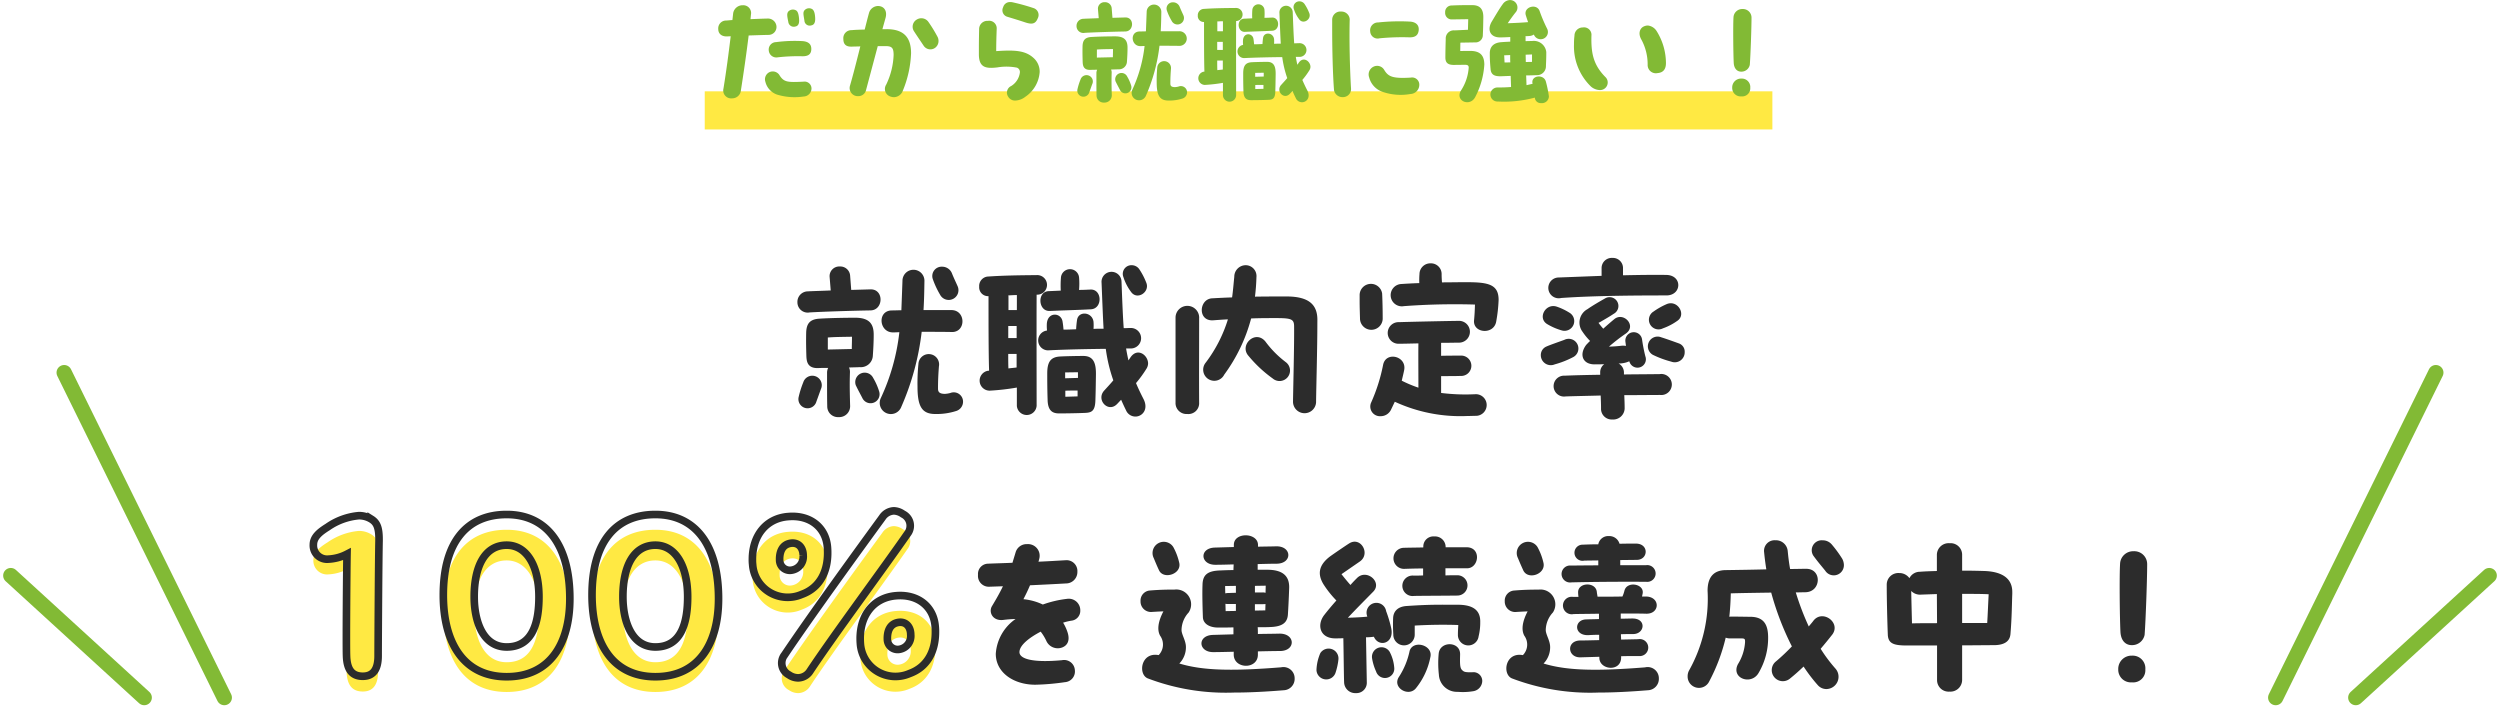 <svg xmlns="http://www.w3.org/2000/svg" width="327.826" height="92.889" viewBox="0 0 327.826 92.889">
  <g id="グループ_17601" data-name="グループ 17601" transform="translate(-23.587 -2124.024)">
    <path id="パス_14403" data-name="パス 14403" d="M-117.84,35.31c1.29,0,2.01-.81,2.01-2.67,0-1.62.06-12.24.12-15.09v-.21c0-1.56-.3-2.19-1.02-2.64a3.068,3.068,0,0,0-1.62-.45,8.43,8.43,0,0,0-4.11,1.5c-1.11.69-1.86,1.35-1.86,2.31a1.8,1.8,0,0,0,1.98,1.89,5.915,5.915,0,0,0,2.43-.66c-.03,1.59-.12,11.88-.06,13.38C-119.91,34.44-119.25,35.31-117.84,35.31Zm18.87.06c5.64,0,8.28-4.29,8.28-10.23,0-7.05-3.06-11.04-8.28-11.04-5.16,0-8.31,3.54-8.31,10.56C-107.28,30.84-104.67,35.37-98.97,35.37Zm0-3.9c-3.18,0-4.26-3.51-4.26-6.57,0-4.08,1.44-6.78,4.26-6.78,2.61,0,4.23,2.7,4.23,6.78C-94.74,27.99-95.43,31.47-98.97,31.47Zm19.5,3.9c5.64,0,8.28-4.29,8.28-10.23,0-7.05-3.06-11.04-8.28-11.04-5.16,0-8.31,3.54-8.31,10.56C-87.78,30.84-85.17,35.37-79.47,35.37Zm0-3.9c-3.18,0-4.26-3.51-4.26-6.57,0-4.08,1.44-6.78,4.26-6.78,2.61,0,4.23,2.7,4.23,6.78C-75.24,27.99-75.93,31.47-79.47,31.47Zm17.52,3.66a2.11,2.11,0,0,0,1.2.39,1.882,1.882,0,0,0,1.56-.9c3.21-4.83,9.51-13.29,12.78-18a1.706,1.706,0,0,0-.6-2.58,2.156,2.156,0,0,0-1.2-.42,1.905,1.905,0,0,0-1.5.87c-3.42,4.68-9.57,13.17-12.81,18A1.741,1.741,0,0,0-61.95,35.13Zm1.68-10.56c2.34-.84,3.6-3.06,3.36-6.18-.21-2.61-2.28-4.26-5.13-4.02-2.88.21-4.71,2.46-4.71,5.61a4.861,4.861,0,0,0,.03.66A4.611,4.611,0,0,0-60.27,24.57Zm-1.29-3.18a1.343,1.343,0,0,1-1.62-1.32c-.03-.96.27-2.1,1.59-2.22,1.02-.06,1.5.75,1.5,1.62A1.788,1.788,0,0,1-61.56,21.39Zm15.42,13.56c2.16-.78,3.39-2.7,3.39-5.43a6.271,6.271,0,0,0-.03-.75c-.21-2.61-2.28-4.26-5.13-4.02-3.06.24-4.95,2.76-4.68,6.27A4.611,4.611,0,0,0-46.14,34.95Zm-1.29-3.18a1.343,1.343,0,0,1-1.62-1.32c-.03-.96.27-2.1,1.59-2.22.99-.06,1.47.75,1.47,1.62A1.766,1.766,0,0,1-47.43,31.77Z" transform="translate(189 2179.393)" fill="#ffe943"/>
    <rect id="長方形_11318" data-name="長方形 11318" width="140" height="5" transform="translate(116 2136)" fill="#ffe943"/>
    <path id="パス_14400" data-name="パス 14400" d="M-63.632-8.4a1.039,1.039,0,0,0,1.04-1.088,1.119,1.119,0,0,0-1.152-1.056c-.7.016-1.472.048-2.256.08.032-.256.048-.512.08-.768a1.025,1.025,0,0,0-1.088-1.056,1.254,1.254,0,0,0-1.264,1.04l-.1.9c-.272.016-.544.048-.8.064a1.028,1.028,0,0,0-1.056,1.12c0,.608.448,1.008,1.2.96.144,0,.288-.016.432-.016-.288,2.368-.576,4.56-.944,6.832A1.04,1.04,0,0,0-68.416-.08a1.143,1.143,0,0,0,1.136-.9c.4-2.56.736-4.9,1.04-7.344C-65.36-8.352-64.464-8.384-63.632-8.4Zm6.112-2.24c-.032-.592-.144-.976-.384-1.136a.8.8,0,0,0-1.024.16c-.224.288-.112.624,0,1.36a.69.69,0,0,0,.9.608c.384-.064.512-.4.512-.832ZM-60.112-9.5c.432-.08.528-.48.48-1.024-.048-.576-.16-.976-.416-1.1a.827.827,0,0,0-1.008.176c-.208.3-.128.624.016,1.36A.716.716,0,0,0-60.112-9.5Zm-2.512,2.048A.976.976,0,0,0-63.6-6.32a.991.991,0,0,0,1.152.864A23.749,23.749,0,0,1-59.216-5.6c.768.016,1.136-.256,1.184-.816.064-.768-.368-1.1-1.12-1.168A18.789,18.789,0,0,0-62.624-7.456Zm3.6,5.184c-2.128.1-2.608.1-3.216-.912a1.043,1.043,0,0,0-1.232-.352,1.033,1.033,0,0,0-.576,1.28A2.369,2.369,0,0,0-62.48-.56a7.894,7.894,0,0,0,3.44.24A1.067,1.067,0,0,0-58-1.344.91.91,0,0,0-59.024-2.272Zm10.88-6.88h-.56l.416-1.488c.24-.88-.176-1.552-1.008-1.552a1.25,1.25,0,0,0-1.168.928c-.208.752-.384,1.472-.56,2.16-.64.016-1.248.032-1.728.08a1.047,1.047,0,0,0-1.072,1.152c0,.656.3,1.024,1.072,1.008.336-.016.736-.016,1.152-.032-.544,2.176-.976,3.856-1.344,5.12A1.064,1.064,0,0,0-51.872-.368a1.027,1.027,0,0,0,1.024-.8l1.536-5.76h1.056c.9,0,1.008.352,1.024,1.152a9.731,9.731,0,0,1-.976,3.9,1.04,1.04,0,0,0,.416,1.5,1.464,1.464,0,0,0,.608.144,1.269,1.269,0,0,0,1.152-.832,14.226,14.226,0,0,0,1.088-4.928C-44.944-7.936-45.776-9.152-48.144-9.152Zm6.656.976A17.932,17.932,0,0,0-42.7-10.144a1.136,1.136,0,0,0-1.488-.272,1.082,1.082,0,0,0-.384,1.52c.416.64.832,1.248,1.28,1.92a1.056,1.056,0,0,0,1.5.272,1.107,1.107,0,0,0,.448-.912A1.167,1.167,0,0,0-41.488-8.176Zm9.2-2.592c.912.272,1.728.528,2.3.72.9.3,1.36.224,1.664-.544A.945.945,0,0,0-28.9-11.92a26.712,26.712,0,0,0-2.72-.752,1.2,1.2,0,0,0-.336-.032.909.909,0,0,0-.912.672A.882.882,0,0,0-32.288-10.768ZM-28.9-5.392c-1.056-.944-2.368-1.056-4.88-.88,0-1.008.032-2.032.064-2.912a.99.99,0,0,0-1.152-1.056,1.078,1.078,0,0,0-1.152,1.056c-.016.784-.032,1.664-.032,2.5v.9c.032,1.664.9,1.824,2.416,1.648a7.113,7.113,0,0,1,2.576.032.609.609,0,0,1,.384.64A2.429,2.429,0,0,1-31.808-1.7.95.95,0,0,0-32.224-.32a1.029,1.029,0,0,0,.96.528,2.248,2.248,0,0,0,1.312-.5A4.26,4.26,0,0,0-28.08-3.536,2.409,2.409,0,0,0-28.9-5.392Zm6.736-3.28c1.184-.064,3.5-.144,5.312-.176,1.152-.016,1.2-1.856.016-1.84l-1.7.048-.1-1.248a.861.861,0,0,0-.9-.8.848.848,0,0,0-.9.928l.1,1.168c-.7.032-1.392.048-2.032.08a.92.92,0,0,0-.88.944A.9.9,0,0,0-22.16-8.672Zm11.408-1.536a.852.852,0,0,0,1.52-.768c-.16-.368-.32-.688-.48-1.088a.922.922,0,0,0-.864-.608.817.817,0,0,0-.816,1.088A7.468,7.468,0,0,0-10.752-10.208ZM-9.728-6.96a.96.96,0,0,0-.048-1.92h-2.432c.048-.768.064-1.6.08-2.512a.96.96,0,1,0-1.92-.048l-.1,2.576c-.272,0-.56.016-.848.016-1.3.032-1.1,1.968.16,1.92.176,0,.352-.016.512-.016A18.459,18.459,0,0,1-15.936-1.2a.975.975,0,1,0,1.792.768,22.832,22.832,0,0,0,1.776-6.544C-11.424-6.976-10.528-6.976-9.728-6.96ZM-18.64-3.424a.908.908,0,0,0-.08-.432c.352-.016.672-.016.944-.032a1.049,1.049,0,0,0,1.136-.944c.048-.672.08-1.28.08-1.888,0-.864-.3-1.488-1.616-1.488-.656,0-2.032.016-3.1.08-.864.048-1.168.432-1.184,1.264-.016.784,0,1.392.016,1.952.016.512.08,1.136,1.04,1.1.288-.016.592-.016.864-.016a.974.974,0,0,0-.1.448c0,1.68,0,2.24.016,2.912a.934.934,0,0,0,.992.944.952.952,0,0,0,1.008-.992C-18.656-1.616-18.672-2.448-18.64-3.424ZM-20.576-6.48c.624-.048,1.12-.048,2.112-.064,0,.464-.016.72-.016,1.072l-2.1.048Zm10.72,4.848a2.27,2.27,0,0,1-.48.08c-.512,0-.608-.192-.608-.464,0-.752.032-1.312.08-1.936a.9.9,0,1,0-1.792-.208,16.589,16.589,0,0,0-.08,1.984c0,1.744.4,2.384,1.552,2.384A5.579,5.579,0,0,0-9.376-.048a.853.853,0,0,0,.624-.816A.813.813,0,0,0-9.856-1.632Zm-6.752-1.312a.826.826,0,0,0-1.52.64c.224.464.32.624.576,1.12a.79.79,0,0,0,1.472-.56A5.364,5.364,0,0,0-16.608-2.944Zm-6.112.384a8.3,8.3,0,0,0-.4,1.264.8.8,0,0,0,1.552.4c.192-.512.256-.72.432-1.184A.828.828,0,0,0-22.72-2.56Zm28.656-7.9c.544.768,1.68,0,1.328-.816a5.831,5.831,0,0,0-.608-1.168A.807.807,0,0,0,6-12.8a.757.757,0,0,0-.736,1.04A4.38,4.38,0,0,0,5.936-10.464ZM-1.168-8.8C.4-8.864,1.184-8.88,2.416-8.944c1.056-.048,1.008-1.776-.032-1.728-.32.016-.64.032-.992.032a6.359,6.359,0,0,0,0-1.1.8.8,0,0,0-1.584.032,8.793,8.793,0,0,0-.016,1.136l-1.072.048C-2.288-10.48-2.192-8.752-1.168-8.8Zm7.04,4.08-.16.24c-.08-.336-.144-.672-.208-1.04H5.92a.9.9,0,1,0,0-1.792c-.208,0-.4.016-.624.016-.08-1.088-.128-2.4-.192-4.048a.874.874,0,1,0-1.744.08c.064,1.616.112,2.912.176,4.016-.288,0-.592,0-.88.016a4.049,4.049,0,0,0,0-.624c-.112-.864-1.312-.976-1.44-.16-.032.208-.064.528-.08.816-.384.016-.752.032-1.1.032-.016-.24-.048-.5-.08-.688-.112-.816-1.3-.9-1.376.16a3.861,3.861,0,0,0,.016.608A.87.87,0,0,0-1.216-5.36c1.248-.064,3.248-.112,4.944-.128a13.775,13.775,0,0,0,.656,2.752c-.224.272-.48.544-.784.88C2.832-1.04,3.952.16,4.736-.688l.336-.352c.128.288.272.608.432.928A.89.89,0,0,0,6.32.432c.592,0,1.168-.624.7-1.536-.256-.5-.464-.944-.656-1.392A10.431,10.431,0,0,0,7.3-3.776a.9.9,0,0,0,.128-.432C7.424-4.944,6.48-5.648,5.872-4.72Zm-8.192-5.5a.856.856,0,1,0-.016-1.712c-1.68.016-2.9.032-4.288.128a.828.828,0,0,0-.72.88.775.775,0,0,0,.816.832v.064c0,2.256,0,4.832.048,6.384v.064h-.064A.876.876,0,0,0-6.432-1.84a20.141,20.141,0,0,0,2.384-.272V-.5A.864.864,0,0,0-2.32-.512C-2.32-2.624-2.336-7.76-2.32-10.224ZM-4.048-8.88h-.736v-1.136A.443.443,0,0,0-4.8-10.16c.256-.016.5-.032.752-.032Zm-.016,2.448H-4.8V-7.488h.736Zm-.72,2.656C-4.8-4.176-4.8-4.592-4.8-5.04h.736v1.184C-4.32-3.824-4.56-3.808-4.784-3.776ZM1.76-4.864c-.352,0-1.456.016-2.032.048-.832.048-1.12.48-1.12,1.488,0,.464,0,1.344.032,2.288C-1.344-.032-.9.16-.352.16.176.16,1.312.144,1.968.112c.5-.032.816-.144.848-1.056.032-.944.032-1.3.048-2.256S2.7-4.864,1.76-4.864ZM1.3-3.44v.5l-1.12.032v-.512ZM.192-1.3v-.528C.448-1.84.864-1.84,1.264-1.84v.512ZM11.68-.24A1.058,1.058,0,0,0,12.752-1.3c-.144-2.384-.256-6.208-.176-9.136a1.081,1.081,0,0,0-1.1-1.024,1.078,1.078,0,0,0-1.2,1.072v1.168c0,2.752.08,5.984.24,8.048A1.121,1.121,0,0,0,11.68-.24Zm4.8-7.712a30.543,30.543,0,0,1,3.936-.128c.784.016,1.12-.3,1.2-.88.1-.72-.368-1.136-1.136-1.184a26.5,26.5,0,0,0-4.176.112,1.029,1.029,0,0,0-1.04,1.184A.971.971,0,0,0,16.48-7.952Zm4.1,7.3A1.209,1.209,0,0,0,21.7-1.808a.943.943,0,0,0-1.12-.992c-2.416.144-2.96-.128-3.5-1.04a1.069,1.069,0,0,0-1.328-.416,1.134,1.134,0,0,0-.624,1.44A2.71,2.71,0,0,0,16.848-.944,7.306,7.306,0,0,0,20.576-.656Zm18.112.288a15.542,15.542,0,0,0-.4-1.936C38-3.3,36.32-3.088,36.544-2.032a.059.059,0,0,0,.016.048c-.1.016-.656.144-.8.176l-.048-1.28c.5,0,.96-.016,1.392-.032a1.163,1.163,0,0,0,1.2-1.088c.016-.544.048-.992.048-1.936A1.642,1.642,0,0,0,36.5-7.6c-.272,0-.56.016-.864.016v-.48a.493.493,0,0,0-.016-.16c.192-.016.368-.016.512-.032a1.177,1.177,0,0,0,.592-.192.951.951,0,1,0,1.728-.784,19.54,19.54,0,0,1-.976-2.3c-.384-1.056-2.144-.528-1.808.56.1.32.192.608.3.9-.784.064-1.728.112-2.672.144.352-.528.624-.9.992-1.376a.976.976,0,0,0-.7-1.664,1.184,1.184,0,0,0-.928.512c-.432.576-1.008,1.568-1.5,2.384-.592,1.088-.1,2.032,1.168,2,.288,0,.768-.016,1.3-.048v.608c-.368.016-.752.032-1.136.064C31.3-7.376,30.944-6.7,30.944-6c0,.848.032,1.28.1,2.064.064.832.608.976,1.376.96l1.264-.048.048,1.456c-.544.048-1.136.064-1.744.064a.921.921,0,1,0,0,1.84,15.568,15.568,0,0,0,4.864-.512c0,.048.016.08.016.128a.764.764,0,0,0,.784.592h.032a.912.912,0,0,0,1.008-.832ZM28.368-6.3c-.336,0-.72,0-1.3.016l.016-1.1,1.92-.032A.954.954,0,0,0,30.032-8.4c.048-.9.048-1.52.064-2.272.016-.944-.3-1.632-1.456-1.632-1.072,0-1.632,0-2.7.048a.841.841,0,0,0-.848.9.85.85,0,0,0,.832.928l2.192-.032L28.08-9.072l-1.744.08a1.058,1.058,0,0,0-1.168,1.136c-.032.96-.048,1.968-.048,2.416,0,.7.336.992,1.168.976L27.7-4.48c.336,0,.48.1.48.368a6.3,6.3,0,0,1-1.024,3.024c-.784,1.328,1.136,2.16,1.856.88a10.547,10.547,0,0,0,1.216-4.32C30.208-5.584,29.808-6.3,28.368-6.3Zm8.112.464v.976l-.816.016c0-.32-.016-.64-.016-.96Zm-3.6,1.056-.048-.944.784-.032c0,.336,0,.64.016.96ZM52.944-3.392c.816-.064,1.1-.592,1.1-1.312a7.971,7.971,0,0,0-1.2-4.16,1.564,1.564,0,0,0-1.184-.768,1.32,1.32,0,0,0-.56.144c-.448.224-.768.88-.256,1.744a6.8,6.8,0,0,1,.8,3.28A1.076,1.076,0,0,0,52.944-3.392Zm-6.816,1.92a.988.988,0,0,0,.032-1.344c-1.712-1.7-1.936-3.3-1.888-5.472a.98.98,0,0,0-1.136-1.088A1.082,1.082,0,0,0,42.048-8.3a8.934,8.934,0,0,0-.064,1.152,7.334,7.334,0,0,0,2.224,5.52,1.881,1.881,0,0,0,1.168.464A1,1,0,0,0,46.128-1.472ZM65.04-4.48c.1-1.264.224-4.848.224-6.192a1.125,1.125,0,0,0-1.184-1.12A1.146,1.146,0,0,0,62.9-10.7c-.064,1.056-.032,4.7.032,5.968.048.832.512,1.152.976,1.152A1.118,1.118,0,0,0,65.04-4.48Zm-1.1,4.144A1.06,1.06,0,0,0,65.1-1.472a1.108,1.108,0,0,0-1.168-1.2,1.16,1.16,0,0,0-1.2,1.2A1.106,1.106,0,0,0,63.936-.336Z" transform="translate(188 2137)" fill="#82ba35"/>
    <path id="パス_14402" data-name="パス 14402" d="M-33.84-.69c1.29,0,2.01-.81,2.01-2.67,0-1.62.06-12.24.12-15.09v-.21c0-1.56-.3-2.19-1.02-2.64a3.068,3.068,0,0,0-1.62-.45,8.43,8.43,0,0,0-4.11,1.5c-1.11.69-1.86,1.35-1.86,2.31a1.8,1.8,0,0,0,1.98,1.89,5.915,5.915,0,0,0,2.43-.66c-.03,1.59-.12,11.88-.06,13.38C-35.91-1.56-35.25-.69-33.84-.69Zm18.87.06c5.64,0,8.28-4.29,8.28-10.23,0-7.05-3.06-11.04-8.28-11.04-5.16,0-8.31,3.54-8.31,10.56C-23.28-5.16-20.67-.63-14.97-.63Zm0-3.9c-3.18,0-4.26-3.51-4.26-6.57,0-4.08,1.44-6.78,4.26-6.78,2.61,0,4.23,2.7,4.23,6.78C-10.74-8.01-11.43-4.53-14.97-4.53ZM4.53-.63c5.64,0,8.28-4.29,8.28-10.23,0-7.05-3.06-11.04-8.28-11.04-5.16,0-8.31,3.54-8.31,10.56C-3.78-5.16-1.17-.63,4.53-.63Zm0-3.9C1.35-4.53.27-8.04.27-11.1c0-4.08,1.44-6.78,4.26-6.78,2.61,0,4.23,2.7,4.23,6.78C8.76-8.01,8.07-4.53,4.53-4.53ZM22.05-.87a2.11,2.11,0,0,0,1.2.39,1.882,1.882,0,0,0,1.56-.9c3.21-4.83,9.51-13.29,12.78-18a1.706,1.706,0,0,0-.6-2.58,2.156,2.156,0,0,0-1.2-.42,1.905,1.905,0,0,0-1.5.87c-3.42,4.68-9.57,13.17-12.81,18A1.741,1.741,0,0,0,22.05-.87Zm1.68-10.56c2.34-.84,3.6-3.06,3.36-6.18-.21-2.61-2.28-4.26-5.13-4.02-2.88.21-4.71,2.46-4.71,5.61a4.86,4.86,0,0,0,.03.66A4.611,4.611,0,0,0,23.73-11.43Zm-1.29-3.18a1.343,1.343,0,0,1-1.62-1.32c-.03-.96.27-2.1,1.59-2.22,1.02-.06,1.5.75,1.5,1.62A1.788,1.788,0,0,1,22.44-14.61ZM37.86-1.05c2.16-.78,3.39-2.7,3.39-5.43a6.271,6.271,0,0,0-.03-.75c-.21-2.61-2.28-4.26-5.13-4.02-3.06.24-4.95,2.76-4.68,6.27A4.611,4.611,0,0,0,37.86-1.05ZM36.57-4.23a1.343,1.343,0,0,1-1.62-1.32c-.03-.96.27-2.1,1.59-2.22.99-.06,1.47.75,1.47,1.62A1.766,1.766,0,0,1,36.57-4.23Z" transform="translate(105 2213.393)" fill="none" stroke="#2c2c2c" stroke-width="1"/>
    <g id="グループ_17427" data-name="グループ 17427" transform="translate(0 -5)">
      <g id="グループ_17397" data-name="グループ 17397" transform="translate(-494.5 830.387)">
        <line id="線_22148" data-name="線 22148" x2="21" y2="42.613" transform="translate(526.5 1347.5)" fill="none" stroke="#82ba35" stroke-linecap="round" stroke-width="2"/>
        <line id="線_22149" data-name="線 22149" x2="17.5" y2="16" transform="translate(519.5 1374.113)" fill="none" stroke="#82ba35" stroke-linecap="round" stroke-width="2"/>
      </g>
      <g id="グループ_17426" data-name="グループ 17426" transform="translate(322 2177.887)">
        <line id="線_22148-2" data-name="線 22148" x1="21" y2="42.613" fill="none" stroke="#82ba35" stroke-linecap="round" stroke-width="2"/>
        <line id="線_22149-2" data-name="線 22149" x1="17.5" y2="16" transform="translate(10.5 26.613)" fill="none" stroke="#82ba35" stroke-linecap="round" stroke-width="2"/>
      </g>
    </g>
    <path id="パス_14404" data-name="パス 14404" d="M-57.24-13.008c1.776-.1,5.256-.216,7.968-.264,1.728-.024,1.8-2.784.024-2.76l-2.544.072-.144-1.872a1.292,1.292,0,0,0-1.344-1.2,1.273,1.273,0,0,0-1.344,1.392l.144,1.752c-1.056.048-2.088.072-3.048.12a1.379,1.379,0,0,0-1.32,1.416A1.349,1.349,0,0,0-57.24-13.008Zm17.112-2.3a1.278,1.278,0,0,0,2.28-1.152c-.24-.552-.48-1.032-.72-1.632a1.383,1.383,0,0,0-1.3-.912,1.225,1.225,0,0,0-1.224,1.632A11.2,11.2,0,0,0-40.128-15.312Zm1.536,4.872c1.872.024,1.848-2.88-.072-2.88h-3.648c.072-1.152.1-2.4.12-3.768a1.441,1.441,0,1,0-2.88-.072l-.144,3.864c-.408,0-.84.024-1.272.024-1.944.048-1.656,2.952.24,2.88.264,0,.528-.024.768-.024A27.688,27.688,0,0,1-47.9-1.8,1.463,1.463,0,1,0-45.216-.648a34.247,34.247,0,0,0,2.664-9.816C-41.136-10.464-39.792-10.464-38.592-10.44Zm-13.368,5.3a1.362,1.362,0,0,0-.12-.648c.528-.024,1.008-.024,1.416-.048a1.573,1.573,0,0,0,1.7-1.416c.072-1.008.12-1.92.12-2.832,0-1.3-.456-2.232-2.424-2.232-.984,0-3.048.024-4.656.12-1.3.072-1.752.648-1.776,1.9-.024,1.176,0,2.088.024,2.928.024.768.12,1.7,1.56,1.656.432-.024.888-.024,1.3-.024a1.461,1.461,0,0,0-.144.672c0,2.52,0,3.36.024,4.368A1.4,1.4,0,0,0-53.448.72,1.428,1.428,0,0,0-51.936-.768C-51.984-2.424-52.008-3.672-51.96-5.136Zm-2.9-4.584c.936-.072,1.68-.072,3.168-.1,0,.7-.024,1.08-.024,1.608l-3.144.072Zm16.08,7.272a3.406,3.406,0,0,1-.72.12c-.768,0-.912-.288-.912-.7,0-1.128.048-1.968.12-2.9a1.357,1.357,0,1,0-2.688-.312,24.883,24.883,0,0,0-.12,2.976c0,2.616.6,3.576,2.328,3.576a8.369,8.369,0,0,0,2.712-.384A1.28,1.28,0,0,0-37.128-1.3,1.219,1.219,0,0,0-38.784-2.448ZM-48.912-4.416a1.239,1.239,0,0,0-2.28.96c.336.7.48.936.864,1.68a1.185,1.185,0,0,0,2.208-.84A8.047,8.047,0,0,0-48.912-4.416Zm-9.168.576a12.455,12.455,0,0,0-.6,1.9,1.2,1.2,0,0,0,2.328.6c.288-.768.384-1.08.648-1.776A1.242,1.242,0,0,0-58.08-3.84ZM-15.1-15.7c.816,1.152,2.52,0,1.992-1.224a8.747,8.747,0,0,0-.912-1.752A1.211,1.211,0,0,0-15-19.2a1.136,1.136,0,0,0-1.1,1.56A6.57,6.57,0,0,0-15.1-15.7Zm-10.656,2.5c2.352-.1,3.528-.12,5.376-.216,1.584-.072,1.512-2.664-.048-2.592-.48.024-.96.048-1.488.048a9.539,9.539,0,0,0,0-1.656,1.193,1.193,0,0,0-2.376.048,13.189,13.189,0,0,0-.024,1.7l-1.608.072C-27.432-15.72-27.288-13.128-25.752-13.2Zm10.56,6.12-.24.36c-.12-.5-.216-1.008-.312-1.56h.624a1.344,1.344,0,1,0,0-2.688c-.312,0-.6.024-.936.024-.12-1.632-.192-3.6-.288-6.072a1.311,1.311,0,1,0-2.616.12c.1,2.424.168,4.368.264,6.024-.432,0-.888,0-1.32.024a6.073,6.073,0,0,0,0-.936c-.168-1.3-1.968-1.464-2.16-.24-.048.312-.1.792-.12,1.224-.576.024-1.128.048-1.656.048-.024-.36-.072-.744-.12-1.032-.168-1.224-1.944-1.344-2.064.24a5.791,5.791,0,0,0,.024.912,1.3,1.3,0,0,0,.288,2.592c1.872-.1,4.872-.168,7.416-.192A20.663,20.663,0,0,0-17.424-4.1c-.336.408-.72.816-1.176,1.32-1.152,1.224.528,3.024,1.7,1.752l.5-.528c.192.432.408.912.648,1.392A1.334,1.334,0,0,0-14.52.648c.888,0,1.752-.936,1.056-2.3-.384-.744-.7-1.416-.984-2.088a15.647,15.647,0,0,0,1.392-1.92,1.343,1.343,0,0,0,.192-.648C-12.864-7.416-14.28-8.472-15.192-7.08ZM-27.48-15.336A1.285,1.285,0,1,0-27.5-17.9c-2.52.024-4.344.048-6.432.192a1.243,1.243,0,0,0-1.08,1.32,1.163,1.163,0,0,0,1.224,1.248v.1c0,3.384,0,7.248.072,9.576v.1h-.1a1.314,1.314,0,0,0,.168,2.616,30.212,30.212,0,0,0,3.576-.408V-.744A1.3,1.3,0,0,0-27.48-.768C-27.48-3.936-27.5-11.64-27.48-15.336Zm-2.592,2.016h-1.1v-1.7a.664.664,0,0,0-.024-.216c.384-.024.744-.048,1.128-.048ZM-30.1-9.648h-1.1v-1.584h1.1Zm-1.08,3.984c-.024-.6-.024-1.224-.024-1.9h1.1v1.776C-30.48-5.736-30.84-5.712-31.176-5.664ZM-21.36-7.3c-.528,0-2.184.024-3.048.072-1.248.072-1.68.72-1.68,2.232,0,.7,0,2.016.048,3.432.024,1.512.7,1.8,1.512,1.8.792,0,2.5-.024,3.48-.072.744-.048,1.224-.216,1.272-1.584.048-1.416.048-1.944.072-3.384S-19.944-7.3-21.36-7.3Zm-.7,2.136v.744l-1.68.048v-.768Zm-1.656,3.216v-.792c.384-.024,1.008-.024,1.608-.024v.768ZM9.336-12.1c-.024-1.8-.96-2.976-3.96-3-1.344,0-2.76,0-4.224.024.1-.816.168-1.656.192-2.544A1.424,1.424,0,0,0-.072-19.2,1.507,1.507,0,0,0-1.56-17.688c-.1.984-.168,1.872-.288,2.712-.864.024-1.752.072-2.64.12-1.728.12-1.9,3.048.192,2.88.672-.048,1.3-.1,1.9-.12A18.385,18.385,0,0,1-5.3-6.432,1.456,1.456,0,1,0-2.88-4.848,21.921,21.921,0,0,0,.648-12.216c1.1-.048,2.16-.048,3.336-.048,2.016,0,2.3.168,2.3,1.128.024,2.544-.12,7.992-.144,9.84a1.514,1.514,0,0,0,3.024.1c.024-2.088.168-7.152.168-10.272Zm-15.5-.192a1.551,1.551,0,0,0-3.1-.1V-1.2A1.438,1.438,0,0,0-7.728.312a1.413,1.413,0,0,0,1.56-1.344C-6.192-4.008-6.168-8.376-6.168-12.288Zm11.3,5.76A13.13,13.13,0,0,1,2.52-9.192C1.2-10.8-.96-8.712.312-7.3A16.758,16.758,0,0,0,3.48-4.344,1.373,1.373,0,1,0,5.136-6.528Zm23.64-10.44c-1.08,0-2.112.024-3.1.024-.024-.312-.048-.672-.048-1.08a1.4,1.4,0,0,0-1.44-1.416,1.422,1.422,0,0,0-1.464,1.416,9.715,9.715,0,0,0-.024,1.176c-.84.024-1.632.072-2.4.12a1.465,1.465,0,1,0,.384,2.9A90.621,90.621,0,0,1,30-14.04c-.024.792-.048,1.32-.12,2.064-.168,1.7,2.568,1.944,2.9.192A19.808,19.808,0,0,0,33.1-14.64C33.1-16.656,31.824-16.992,28.776-16.968ZM17.9-12.144c0-1.152-.024-2.376-.072-3.336a1.484,1.484,0,0,0-2.952.264v.744c0,.672.024,1.416.048,2.232A1.489,1.489,0,0,0,17.9-12.144ZM30-2.28a25.817,25.817,0,0,1-4.44-.168V-4.656c.816,0,2.016,0,2.544-.024a1.335,1.335,0,1,0,0-2.664c-.552,0-1.68,0-2.544.024v-1.7c.984,0,1.848-.024,2.3-.024a1.43,1.43,0,1,0-.048-2.856c-1.968.024-6.192.12-7.776.168A1.418,1.418,0,1,0,20.064-8.9c.48,0,1.44-.024,2.52-.048-.024,1.392,0,4.128,0,5.808A16.58,16.58,0,0,1,20.4-4.056c.1-.432.216-.888.312-1.368.384-1.848-2.4-2.544-2.76-.7a22.821,22.821,0,0,1-1.56,4.92A1.271,1.271,0,0,0,17.64.6a1.5,1.5,0,0,0,1.368-.888l.48-1.008a20.484,20.484,0,0,0,9.5,1.872c.384,0,.792-.024,1.224-.024A1.42,1.42,0,1,0,30-2.28ZM41.3-14.9c4.368-.312,10.224-.336,13.8-.336,2.04,0,2.136-2.664-.024-2.688-1.536-.024-3.528,0-5.664.048v-.912a1.327,1.327,0,0,0-1.392-1.368,1.333,1.333,0,0,0-1.416,1.368v.984l-5.64.216A1.363,1.363,0,1,0,41.3-14.9ZM54.216-4.92c-1.728.024-3.24.024-4.68.048v-.192a1.376,1.376,0,0,0-.7-1.248A3.283,3.283,0,0,0,50.232-6.6l.048.12a1.1,1.1,0,0,0,2.064-.768,20.986,20.986,0,0,1-.432-2.208,1.1,1.1,0,1,0-2.184.288l.072.552a2.219,2.219,0,0,0-.576-.024c-.384.048-.984.1-1.656.12A24.794,24.794,0,0,1,49.8-10.248c1.44-1.032-.336-2.88-1.536-1.872-.408.336-.912.768-1.44,1.248a9.674,9.674,0,0,1-.624-.768,4.76,4.76,0,0,0,.48-.264c.5-.288,1.032-.6,1.536-.936a1.157,1.157,0,1,0-1.176-1.992c-.6.336-1.68.96-2.28,1.392a2,2,0,0,0-.648,2.976,8.05,8.05,0,0,0,.984,1.2c-.192.168-.36.36-.5.5-.984,1.3-.456,2.568,1.08,2.568.312,0,.768,0,1.272-.024a1.332,1.332,0,0,0-.528,1.1v.288c-1.44.024-2.952.048-4.656.12A1.37,1.37,0,1,0,41.9-1.992c1.368-.048,2.952-.072,4.584-.12.024.552.048,1.1.048,1.68a1.4,1.4,0,0,0,1.488,1.464,1.5,1.5,0,0,0,1.608-1.44c0-.624-.024-1.176-.048-1.752,1.824,0,3.48-.024,4.7-.024A1.381,1.381,0,1,0,54.216-4.92Zm.96-9.192a9.291,9.291,0,0,0-1.752.984,1.263,1.263,0,0,0,1.224,2.208,7.7,7.7,0,0,0,1.92-1.008C57.72-12.744,56.592-14.664,55.176-14.112ZM39.432-11.5a7.927,7.927,0,0,0,1.992.864,1.276,1.276,0,0,0,.936-2.352,7.824,7.824,0,0,0-1.68-.792C39.24-14.208,38.208-12.288,39.432-11.5ZM56.784-8.928c-.528-.192-1.728-.624-2.352-.816a1.277,1.277,0,0,0-1.1,2.3,13,13,0,0,0,2.4.888A1.3,1.3,0,0,0,57.5-7.8,1.138,1.138,0,0,0,56.784-8.928ZM42.84-7.128a1.272,1.272,0,1,0-1.128-2.28c-.576.216-1.848.648-2.376.888a1.2,1.2,0,0,0-.7,1.1,1.309,1.309,0,0,0,1.824,1.224A11.933,11.933,0,0,0,42.84-7.128ZM-23.5,24.552a14.174,14.174,0,0,0-3.168.744,7.644,7.644,0,0,0-2.544-.7c.336-.648.624-1.248.864-1.824,1.512-.072,3.024-.144,4.7-.24A1.5,1.5,0,0,0-22.134,21a1.424,1.424,0,0,0-1.56-1.512c-1.248.072-2.4.144-3.552.192a1.768,1.768,0,0,0,.1-.336,1.53,1.53,0,0,0-1.584-1.968,1.5,1.5,0,0,0-1.512,1.1l-.408,1.344c-1.032.048-2.088.072-3.216.12a1.342,1.342,0,0,0-1.3,1.464,1.42,1.42,0,0,0,1.392,1.56L-31.9,22.9c-.384.816-.864,1.656-1.44,2.616-.456.768.072,1.968,1.488,1.8a14.132,14.132,0,0,1,1.608-.12,6.035,6.035,0,0,0-2.592,4.56c0,2.472,2.352,4.056,5.184,4.056a30.783,30.783,0,0,0,3.888-.336,1.407,1.407,0,0,0,1.3-1.56,1.416,1.416,0,0,0-1.7-1.32c-3.912.36-5.592-.192-5.568-1.08s1.272-1.872,2.784-2.664A6.288,6.288,0,0,1-26.19,30.1a1.64,1.64,0,0,0,2.088.816c.72-.288,1.008-.984.672-1.992a5.89,5.89,0,0,0-.576-1.248,7.3,7.3,0,0,1,1.1-.264,1.3,1.3,0,0,0,1.152-1.344A1.513,1.513,0,0,0-23.5,24.552ZM-4.374,29.28c-2.088.072-1.92,2.3.1,2.256.672,0,1.608-.024,2.64-.048v.36c0,1.944,3.168,1.992,3.168.024V31.44c1.128-.024,2.16-.048,2.952-.048,2.04-.048,1.968-2.3-.12-2.28-.864.024-1.848.024-2.832.048,0-.288,0-.576-.024-.888.672,0,1.224,0,1.632-.024,1.536-.048,2.256-.528,2.328-1.632.048-.768.12-2.04.168-3.552.024-1.56-.912-2.328-2.88-2.328H1.506v-.744c.936-.024,1.8-.048,2.52-.048,2.064-.048,1.968-2.328-.1-2.28-.792.024-1.584.024-2.376.048V17.52c.024-.84-.792-1.3-1.608-1.3-.792,0-1.56.408-1.56,1.248v.288l-2.5.072c-2.088.072-1.9,2.3.12,2.256.648,0,1.464-.024,2.352-.048,0,.24-.024.5-.024.744-.6,0-1.176.024-1.728.048-1.728.048-2.3.624-2.328,1.872-.048,1.2,0,2.9.048,4.248.024.864.864,1.392,2.088,1.368.552,0,1.2,0,1.92-.024v.912Zm-7.056-8.472c.6,1.272,3.048.48,2.64-1.032a7.858,7.858,0,0,0-.768-2.016,1.474,1.474,0,0,0-2.568,1.44C-11.838,19.9-11.646,20.352-11.43,20.808ZM2.538,23.76a1.123,1.123,0,0,0-.408-.048H1.146v-.864l1.416-.024Zm-3.888-.912v.912c-.456,0-.816.024-.96.024a2.153,2.153,0,0,0-.432.048l-.024-.96Zm5.928,10.68c-6.264.5-10.224.456-13.344-.5a3.037,3.037,0,0,0,.864-2.16c0-.84-.576-1.632-.576-2.232a3.466,3.466,0,0,1,.936-2.3,1.943,1.943,0,0,0-1.848-3c-1.152,0-2.04.024-3.216.12a1.326,1.326,0,0,0-1.248,1.392,1.371,1.371,0,0,0,1.536,1.416c.408-.024.816-.048,1.464-.072-.72,1.368-.84,2.448-.432,3.192a1.979,1.979,0,0,1-.192,2.544c-2.328-.432-2.736,2.5-1.44,3.048A28.816,28.816,0,0,0-1.59,36.84c2.064,0,4.272-.12,6.624-.312a1.489,1.489,0,0,0,1.32-1.536A1.469,1.469,0,0,0,4.578,33.528Zm-7.3-8.328a1.268,1.268,0,0,0,.312.024H-1.35v.912l-1.344.024Zm3.864.888v-.84h1.1a1.168,1.168,0,0,0,.288-.024l-.024.84ZM20.8,20.616c.744-.024,1.56-.048,2.4-.048v.912c-.456.024-.888.024-1.248.024a1.343,1.343,0,1,0,.072,2.664c1.536-.024,3.864-.024,5.688-.048a1.332,1.332,0,0,0-.048-2.664c-.432,0-.96,0-1.536.024v-.936h2.832c1.584,0,1.92-2.76-.072-2.76H26.154a1.39,1.39,0,0,0-1.488-1.416,1.318,1.318,0,0,0-1.44,1.272v.168c-.84.024-1.7.024-2.544.048A1.382,1.382,0,1,0,20.8,20.616Zm-5.088,8.976a7.459,7.459,0,0,0,1.032-.072c.624,1.44,2.688.912,2.28-1.1a16.691,16.691,0,0,0-.672-2.256,1.292,1.292,0,1,0-2.52.552l.048.168c-.672.072-1.608.12-2.544.144,1.1-1.176,2.208-2.28,3.336-3.432,1.2-1.248-.888-3.024-2.136-1.776-.216.216-.528.528-.864.912-.432-.48-.816-.96-1.176-1.416l2.4-1.656c1.464-1.008.12-3.336-1.392-2.376-.312.192-1.728,1.152-2.472,1.68C9.4,20.184,9.4,21.384,10.1,22.584a13.178,13.178,0,0,0,1.728,2.184c-.624.7-1.2,1.392-1.608,1.92-.984,1.3-.552,3.048,1.464,3.048.264,0,.624,0,1.056-.024.024.984.072,5.232.1,5.76a1.461,1.461,0,0,0,1.536,1.44,1.359,1.359,0,0,0,1.44-1.44ZM22.1,29.28V28.056c1.7-.1,3.84-.144,5.712-.072-.024.528-.048.768-.048,1.272a1.362,1.362,0,0,0,2.712.216,7.5,7.5,0,0,0,.216-1.848c.048-1.536-.888-2.3-2.952-2.3-2.448,0-3.576-.048-6.744.168-1.248.1-1.7.816-1.728,1.584a19.587,19.587,0,0,0,.024,2.136A1.4,1.4,0,1,0,22.1,29.28Zm-.672,2.112a9.974,9.974,0,0,1-1.392,3.384c-.936,1.392,1.224,2.688,2.208,1.512a9.235,9.235,0,0,0,1.9-4.056C24.57,30.6,21.882,29.88,21.426,31.392Zm8.232,2.784c-.984.024-1.128-.048-1.392-.336s-.24-.984-.216-1.992c.048-1.752-2.64-1.8-2.808-.12a13.32,13.32,0,0,0,.024,2.76,2.367,2.367,0,0,0,2.472,2.256,8.053,8.053,0,0,0,1.968-.072,1.393,1.393,0,0,0,1.248-1.344A1.152,1.152,0,0,0,29.658,34.176Zm-10.824-2.64a1.253,1.253,0,0,0-2.328.816,6.706,6.706,0,0,0,.528,1.728,1.222,1.222,0,0,0,2.376-.528A5.282,5.282,0,0,0,18.834,31.536Zm-9.12.144a6.081,6.081,0,0,0-.5,2.208,1.284,1.284,0,0,0,2.52.288,8.152,8.152,0,0,0,.36-1.68A1.293,1.293,0,0,0,9.714,31.68Zm32.928-9.288c2.784-.072,7.1-.1,9.84-.072a1.1,1.1,0,1,0-.048-2.184H49.05v-.672l2.184-.024c1.512-.024,1.608-2.136-.144-2.136-.432,0-1.2,0-2.136.024a1.384,1.384,0,0,0-1.392-1.008A1.327,1.327,0,0,0,46.17,17.4c-.768,0-1.464.024-2.064.048a1.058,1.058,0,1,0,.24,2.088l1.824-.024v.648c-1.56,0-2.952.024-3.6.024A1.113,1.113,0,1,0,42.642,22.392ZM36.33,20.808c.624,1.344,3.048.48,2.64-1.032A7.858,7.858,0,0,0,38.2,17.76a1.474,1.474,0,0,0-2.568,1.44C35.922,19.9,35.994,20.064,36.33,20.808ZM52.482,26.5c1.776.024,1.848-2.208-.048-2.256h-.528l.072-.336c.312-1.32-2.04-1.752-2.376-.432a4.631,4.631,0,0,1-.264.768c-1.032.024-2.184.024-3.264.024-.024-.192-.072-.384-.1-.672-.192-1.32-2.52-1.2-2.448.144a4.285,4.285,0,0,0,.048.552h-.72a1.147,1.147,0,1,0,.072,2.256c.984-.024,2.136-.024,3.336-.048v.7c-.576.024-1.128.024-1.656.048-1.608,0-1.7,2.112.24,2.064.408-.024.888-.048,1.44-.048v.7c-1.032.024-1.968.048-2.544.048-1.8.072-1.608,2.28.12,2.208l2.448-.072v.144c.024,1.608,2.856,1.872,2.856-.048v-.168c.744-.024,1.512-.024,2.328-.024a1.117,1.117,0,1,0-.1-2.208l-2.232.048c0-.24-.024-.48-.024-.7.6-.024,1.176-.024,1.632-.024,1.512-.024,1.752-2.064-.144-2.04-.36,0-.888.024-1.512.024v-.672C50.322,26.472,51.5,26.472,52.482,26.5Zm-.144,7.032c-6.264.5-10.224.456-13.344-.5a3.037,3.037,0,0,0,.864-2.16c0-.84-.576-1.632-.576-2.232a3.466,3.466,0,0,1,.936-2.3,1.943,1.943,0,0,0-1.848-3c-1.152,0-2.04.024-3.216.12a1.326,1.326,0,0,0-1.248,1.392,1.371,1.371,0,0,0,1.536,1.416c.408-.024.816-.048,1.464-.072-.72,1.368-.84,2.448-.432,3.192a1.979,1.979,0,0,1-.192,2.544c-2.328-.432-2.736,2.5-1.44,3.048A28.816,28.816,0,0,0,46.17,36.84c2.064,0,4.272-.12,6.624-.312a1.489,1.489,0,0,0,1.32-1.536A1.469,1.469,0,0,0,52.338,33.528ZM75.33,31.1c.552-.648,1.056-1.272,1.512-1.848,1.2-1.56-1.248-3.36-2.448-1.848-.192.264-.408.5-.624.768a35.125,35.125,0,0,1-1.7-4.464c.48,0,.912-.024,1.272-.024,2.088-.048,2.184-3.1.072-3.072-.7,0-1.392.024-2.088.024-.144-.768-.24-1.56-.312-2.328a1.558,1.558,0,0,0-1.632-1.44,1.387,1.387,0,0,0-1.464,1.584q.108,1.116.288,2.232c-1.776.048-3.552.072-5.352.1-1.584.024-2.352.96-2.352,2.712a19.232,19.232,0,0,1-2.424,10.44,1.581,1.581,0,0,0-.192.768,1.488,1.488,0,0,0,2.832.672,23.911,23.911,0,0,0,2.16-5.736,1.569,1.569,0,0,0,.5.1h1.584c.456,0,.456.12.456.48a6.215,6.215,0,0,1-.936,2.9c-.96,1.872,1.8,2.832,2.736,1.1a9.014,9.014,0,0,0,1.224-4.7c-.024-1.44-.456-2.616-2.352-2.616-.552,0-1.248-.024-2.424-.024a1.268,1.268,0,0,0-.312.024c.1-.96.168-1.968.192-3.072,1.56-.048,3.5-.072,5.3-.1a37.063,37.063,0,0,0,2.712,7.056,27.245,27.245,0,0,1-2.088,1.968,1.452,1.452,0,0,0,1.8,2.28c.6-.48,1.224-1.032,1.824-1.608a20.637,20.637,0,0,0,1.848,2.424,1.5,1.5,0,0,0,1.1.528A1.615,1.615,0,0,0,77.274,33.7,19.694,19.694,0,0,1,75.33,31.1ZM78.162,19.3a15.631,15.631,0,0,0-1.368-1.872,1.555,1.555,0,0,0-1.2-.552,1.308,1.308,0,0,0-1.152,2.112c.6.816,1.128,1.416,1.488,1.872a1.33,1.33,0,0,0,2.448-.744A1.8,1.8,0,0,0,78.162,19.3ZM96.834,20.9c-.768-.024-1.824-.048-2.952-.048V18.744a1.512,1.512,0,0,0-1.632-1.488,1.544,1.544,0,0,0-1.68,1.512V20.9c-.816.024-1.584.048-2.232.1a1.536,1.536,0,0,0-1.368.84,1.617,1.617,0,0,0-1.344-.672A1.522,1.522,0,0,0,83.994,22.7c0,1.824.072,4.8.144,6.6.072,1.152.84,1.368,2.544,1.368h3.912v4.56a1.512,1.512,0,0,0,1.632,1.488,1.541,1.541,0,0,0,1.656-1.536V30.648c1.536,0,3-.024,4.128-.024,1.32,0,2.112-.432,2.208-1.44.192-2.28.192-4.176.24-5.28V23.64C100.458,22.032,99.354,21,96.834,20.9Zm-9.528,6.864c-.024-.912-.072-2.784-.1-4.248a1.6,1.6,0,0,0,1.3.48l2.064-.072.024,3.816C89.322,27.744,88.17,27.744,87.306,27.768Zm9.864-.048H93.882V23.9c1.344,0,2.616,0,3.48.048C97.29,25.272,97.242,26.592,97.17,27.72Zm20.64,1.56c.144-1.9.336-7.272.336-9.288a1.687,1.687,0,0,0-1.776-1.68,1.719,1.719,0,0,0-1.776,1.632c-.1,1.584-.048,7.056.048,8.952.072,1.248.768,1.728,1.464,1.728A1.677,1.677,0,0,0,117.81,29.28ZM116.154,35.5a1.59,1.59,0,0,0,1.752-1.7,1.663,1.663,0,0,0-1.752-1.8,1.74,1.74,0,0,0-1.8,1.8A1.658,1.658,0,0,0,116.154,35.5Z" transform="translate(187 2178)" fill="#2c2c2c"/>
  </g>
</svg>
